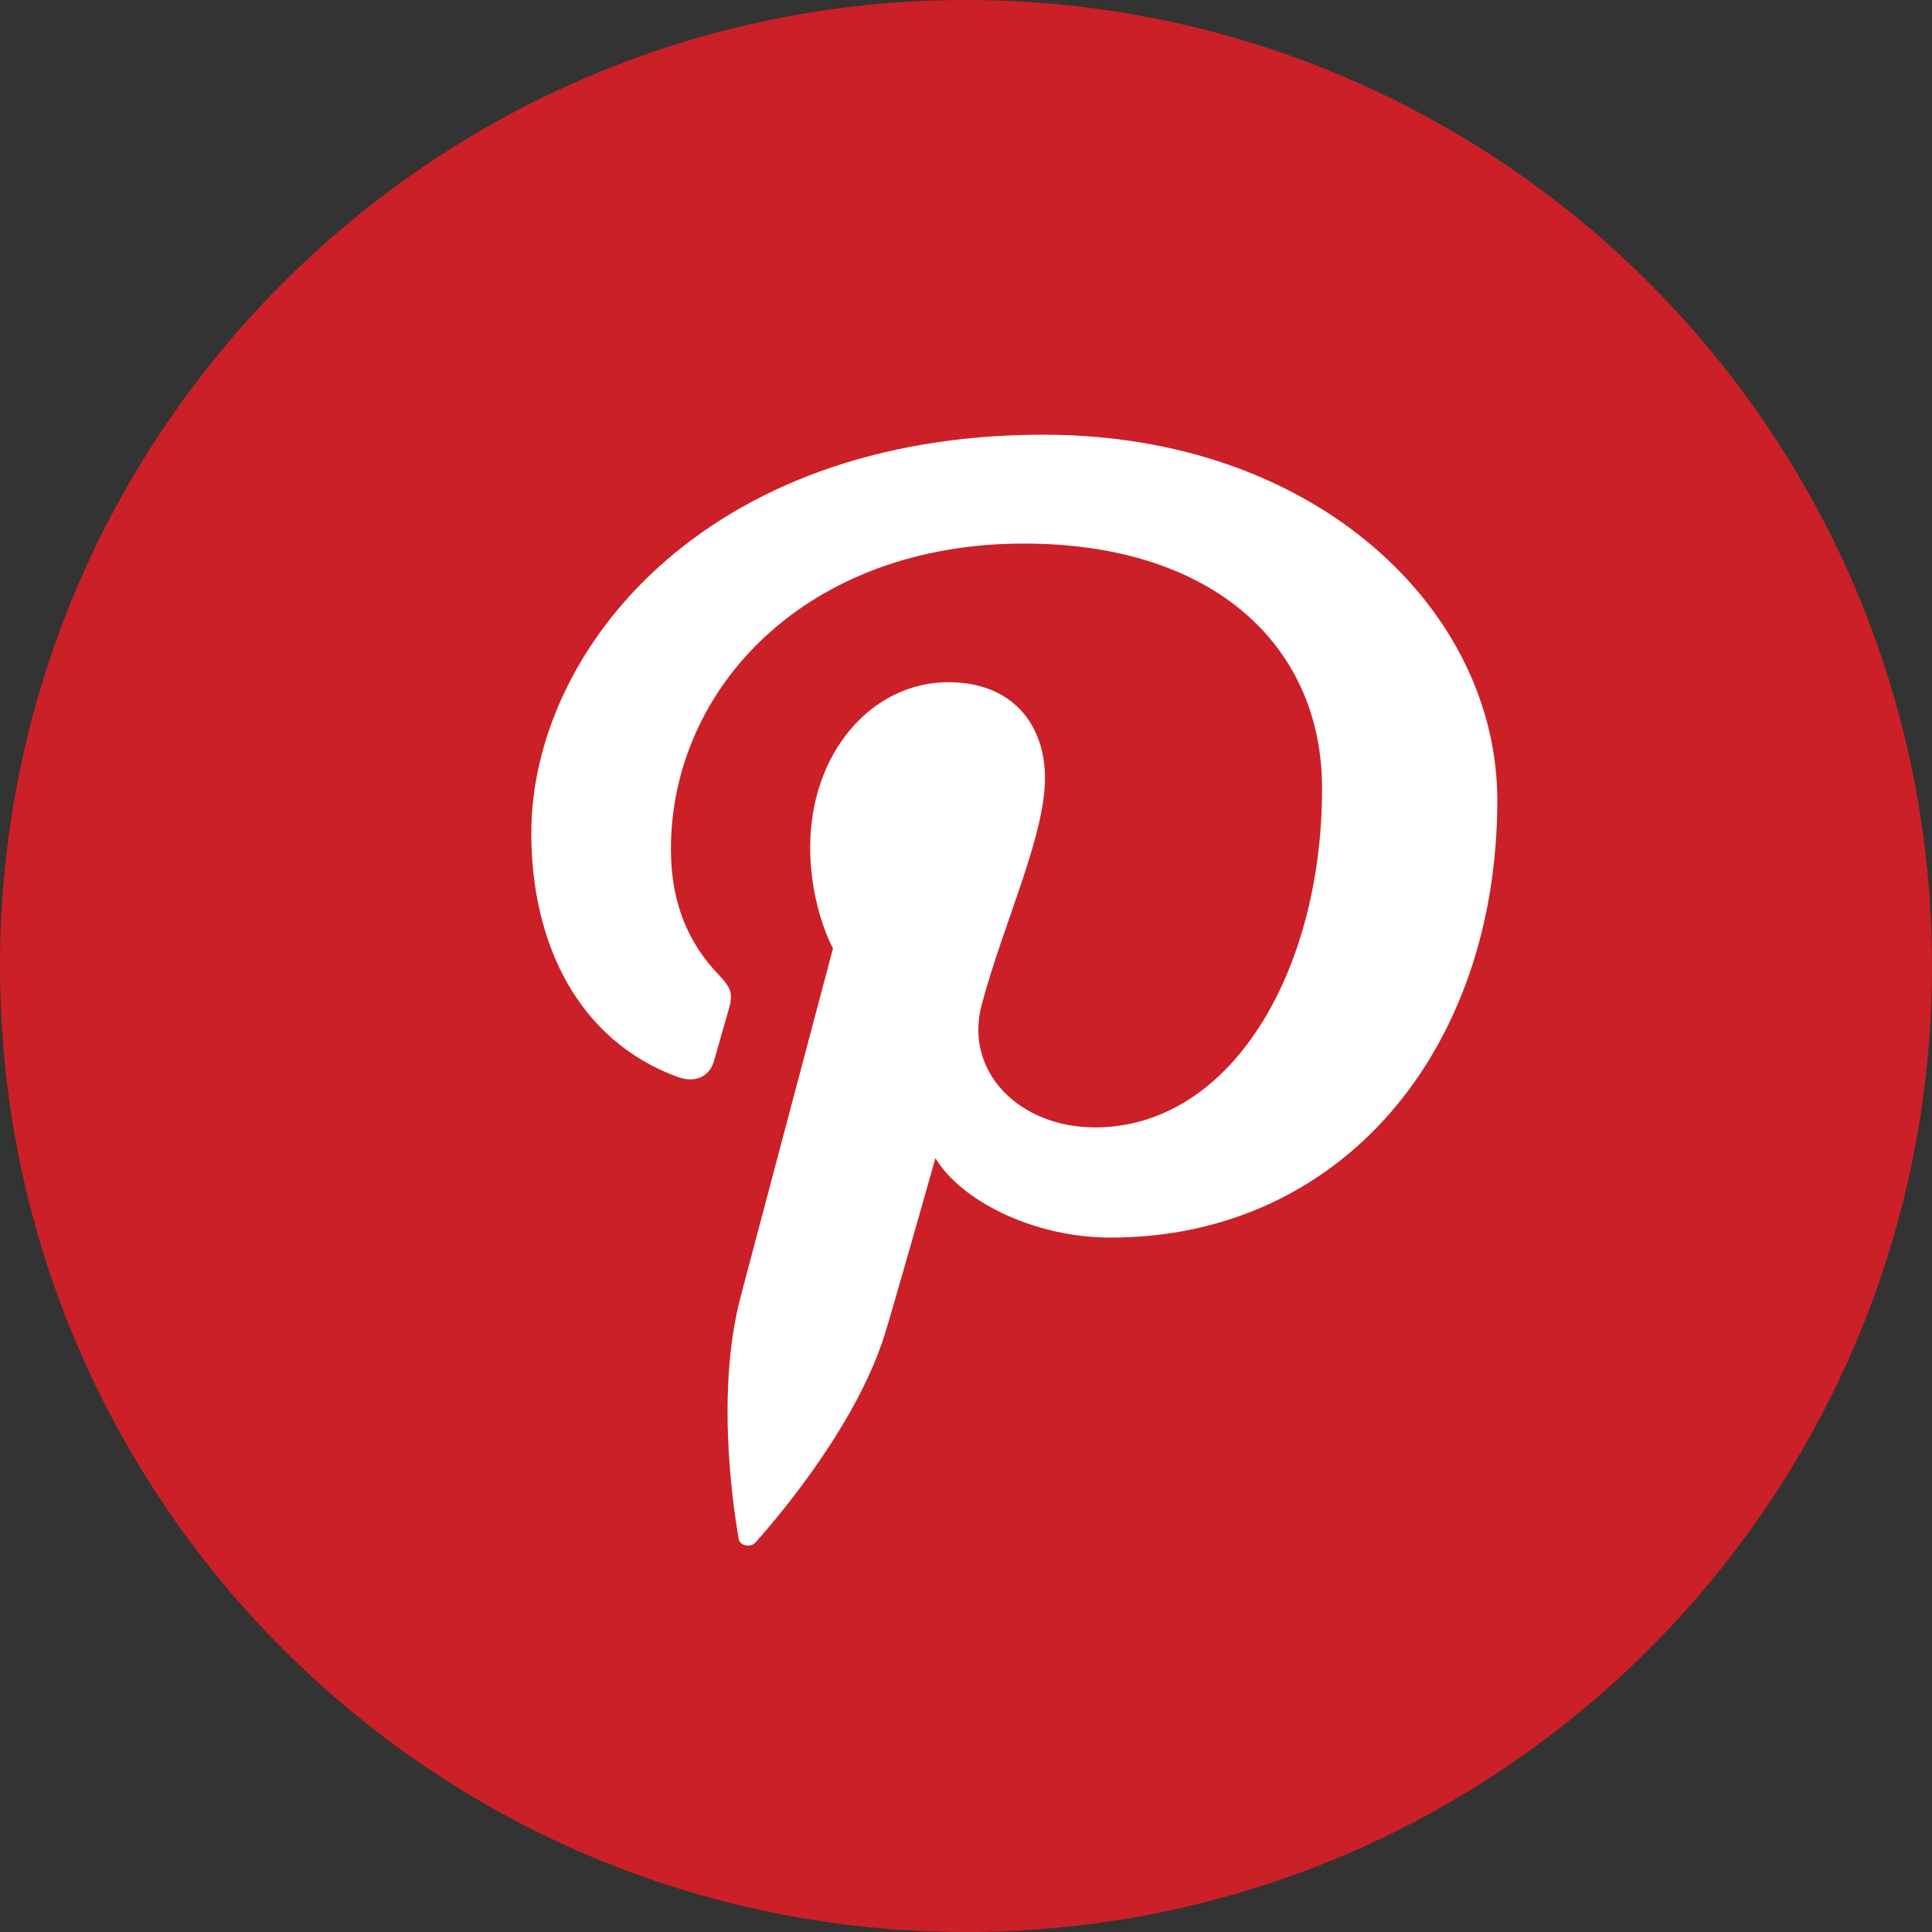 <svg width="26" height="26" viewBox="0 0 26 26" fill="none" xmlns="http://www.w3.org/2000/svg">
<rect x="0" y="0" width="26" height="26" fill="#333333" stroke="none"/>
<g clip-path="url(#clip0_303_2885)">
<path fill-rule="evenodd" clip-rule="evenodd" d="M0 13C0 5.82 5.82 0 13 0C20.18 0 26 5.82 26 13C26 20.18 20.18 26 13 26C5.82 26 0 20.18 0 13Z" fill="#CB2027"/>
<path fill-rule="evenodd" clip-rule="evenodd" d="M7.15 11.214C7.15 12.691 7.778 14.006 9.125 14.495C9.346 14.575 9.544 14.498 9.608 14.281C9.652 14.129 9.758 13.749 9.805 13.591C9.87 13.376 9.845 13.3 9.666 13.112C9.278 12.704 9.029 12.176 9.029 11.428C9.029 9.258 10.854 7.315 13.779 7.315C16.369 7.315 17.792 8.725 17.792 10.606C17.792 13.083 16.562 15.172 14.734 15.172C13.724 15.172 12.969 14.429 13.212 13.518C13.502 12.43 14.063 11.256 14.063 10.471C14.063 9.768 13.64 9.181 12.763 9.181C11.731 9.181 10.903 10.131 10.903 11.404C10.903 12.214 11.21 12.763 11.21 12.763L9.969 17.443C9.601 18.831 9.914 20.533 9.94 20.706C9.956 20.807 10.103 20.832 10.17 20.755C10.265 20.644 11.493 19.294 11.911 17.945C12.029 17.562 12.589 15.585 12.589 15.585C12.925 16.153 13.904 16.655 14.945 16.655C18.046 16.655 20.15 14.138 20.15 10.769C20.15 8.223 17.727 5.85 14.043 5.85C9.461 5.85 7.15 8.775 7.15 11.214Z" fill="white"/>
</g>
<defs>
<clipPath id="clip0_303_2885">
<rect width="26" height="26" fill="white"/>
</clipPath>
</defs>
</svg>

